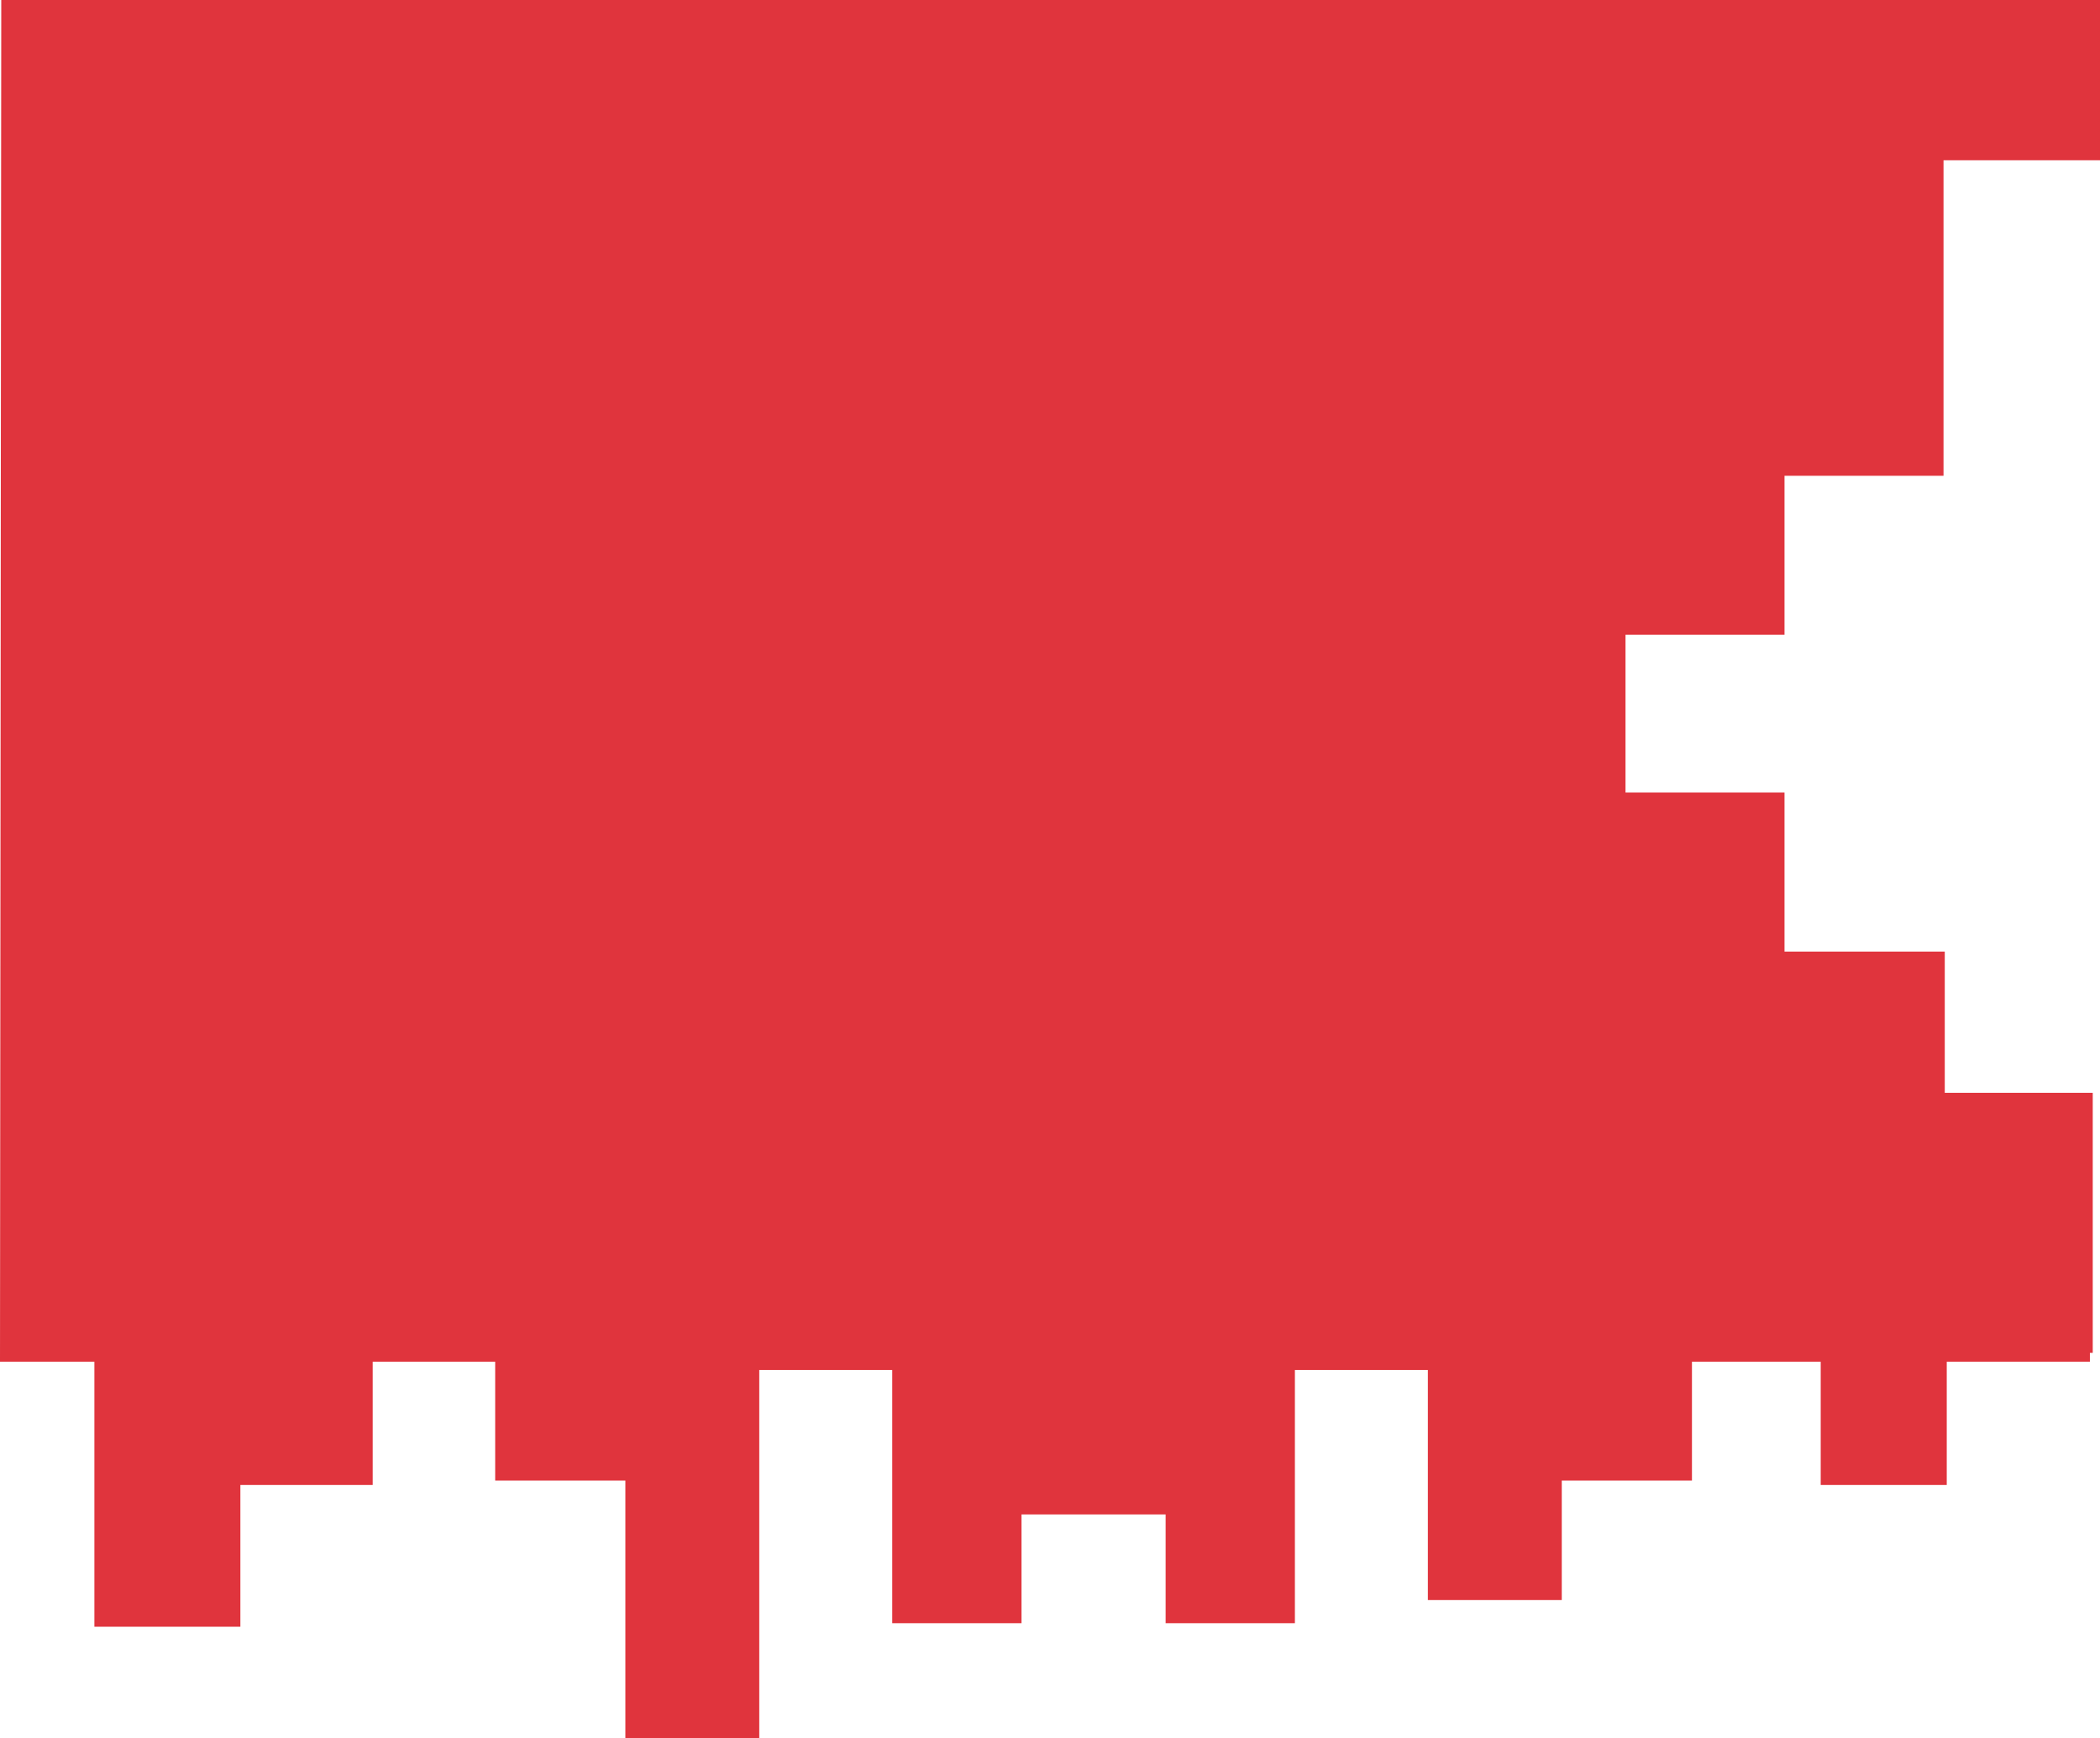 <?xml version="1.0" encoding="UTF-8"?> <svg xmlns="http://www.w3.org/2000/svg" id="_Слой_1" data-name="Слой 1" viewBox="0 0 1079 893.07"><defs><style> .cls-1 { fill: #e0343d; stroke-width: 0px; } </style></defs><polygon class="cls-1" points="916.9 326.15 916.9 244.45 998.6 244.45 998.6 82.35 1079 82.35 1079 0 .65 0 0 699.64 48.5 699.64 48.5 835.82 123.51 835.82 123.51 762.99 191.5 762.99 191.5 699.64 254.43 699.64 254.43 760.7 321.32 760.7 321.32 893.07 390.12 893.07 390.12 703.91 458.44 703.91 458.44 833.99 524.86 833.99 524.86 778.11 557.82 778.11 565.95 778.11 598.91 778.11 598.91 833.99 665.33 833.99 665.33 703.91 733.65 703.91 733.65 822.11 802.45 822.11 802.45 760.7 869.34 760.7 869.34 699.64 935.5 699.64 935.5 762.99 1000.26 762.99 1000.26 699.64 1073.81 699.64 1073.81 695.11 1075.27 695.11 1075.27 561.47 999.24 561.47 999.24 488.91 916.9 488.91 916.9 407.21 835.2 407.21 835.2 326.15 916.9 326.15"></polygon></svg> 